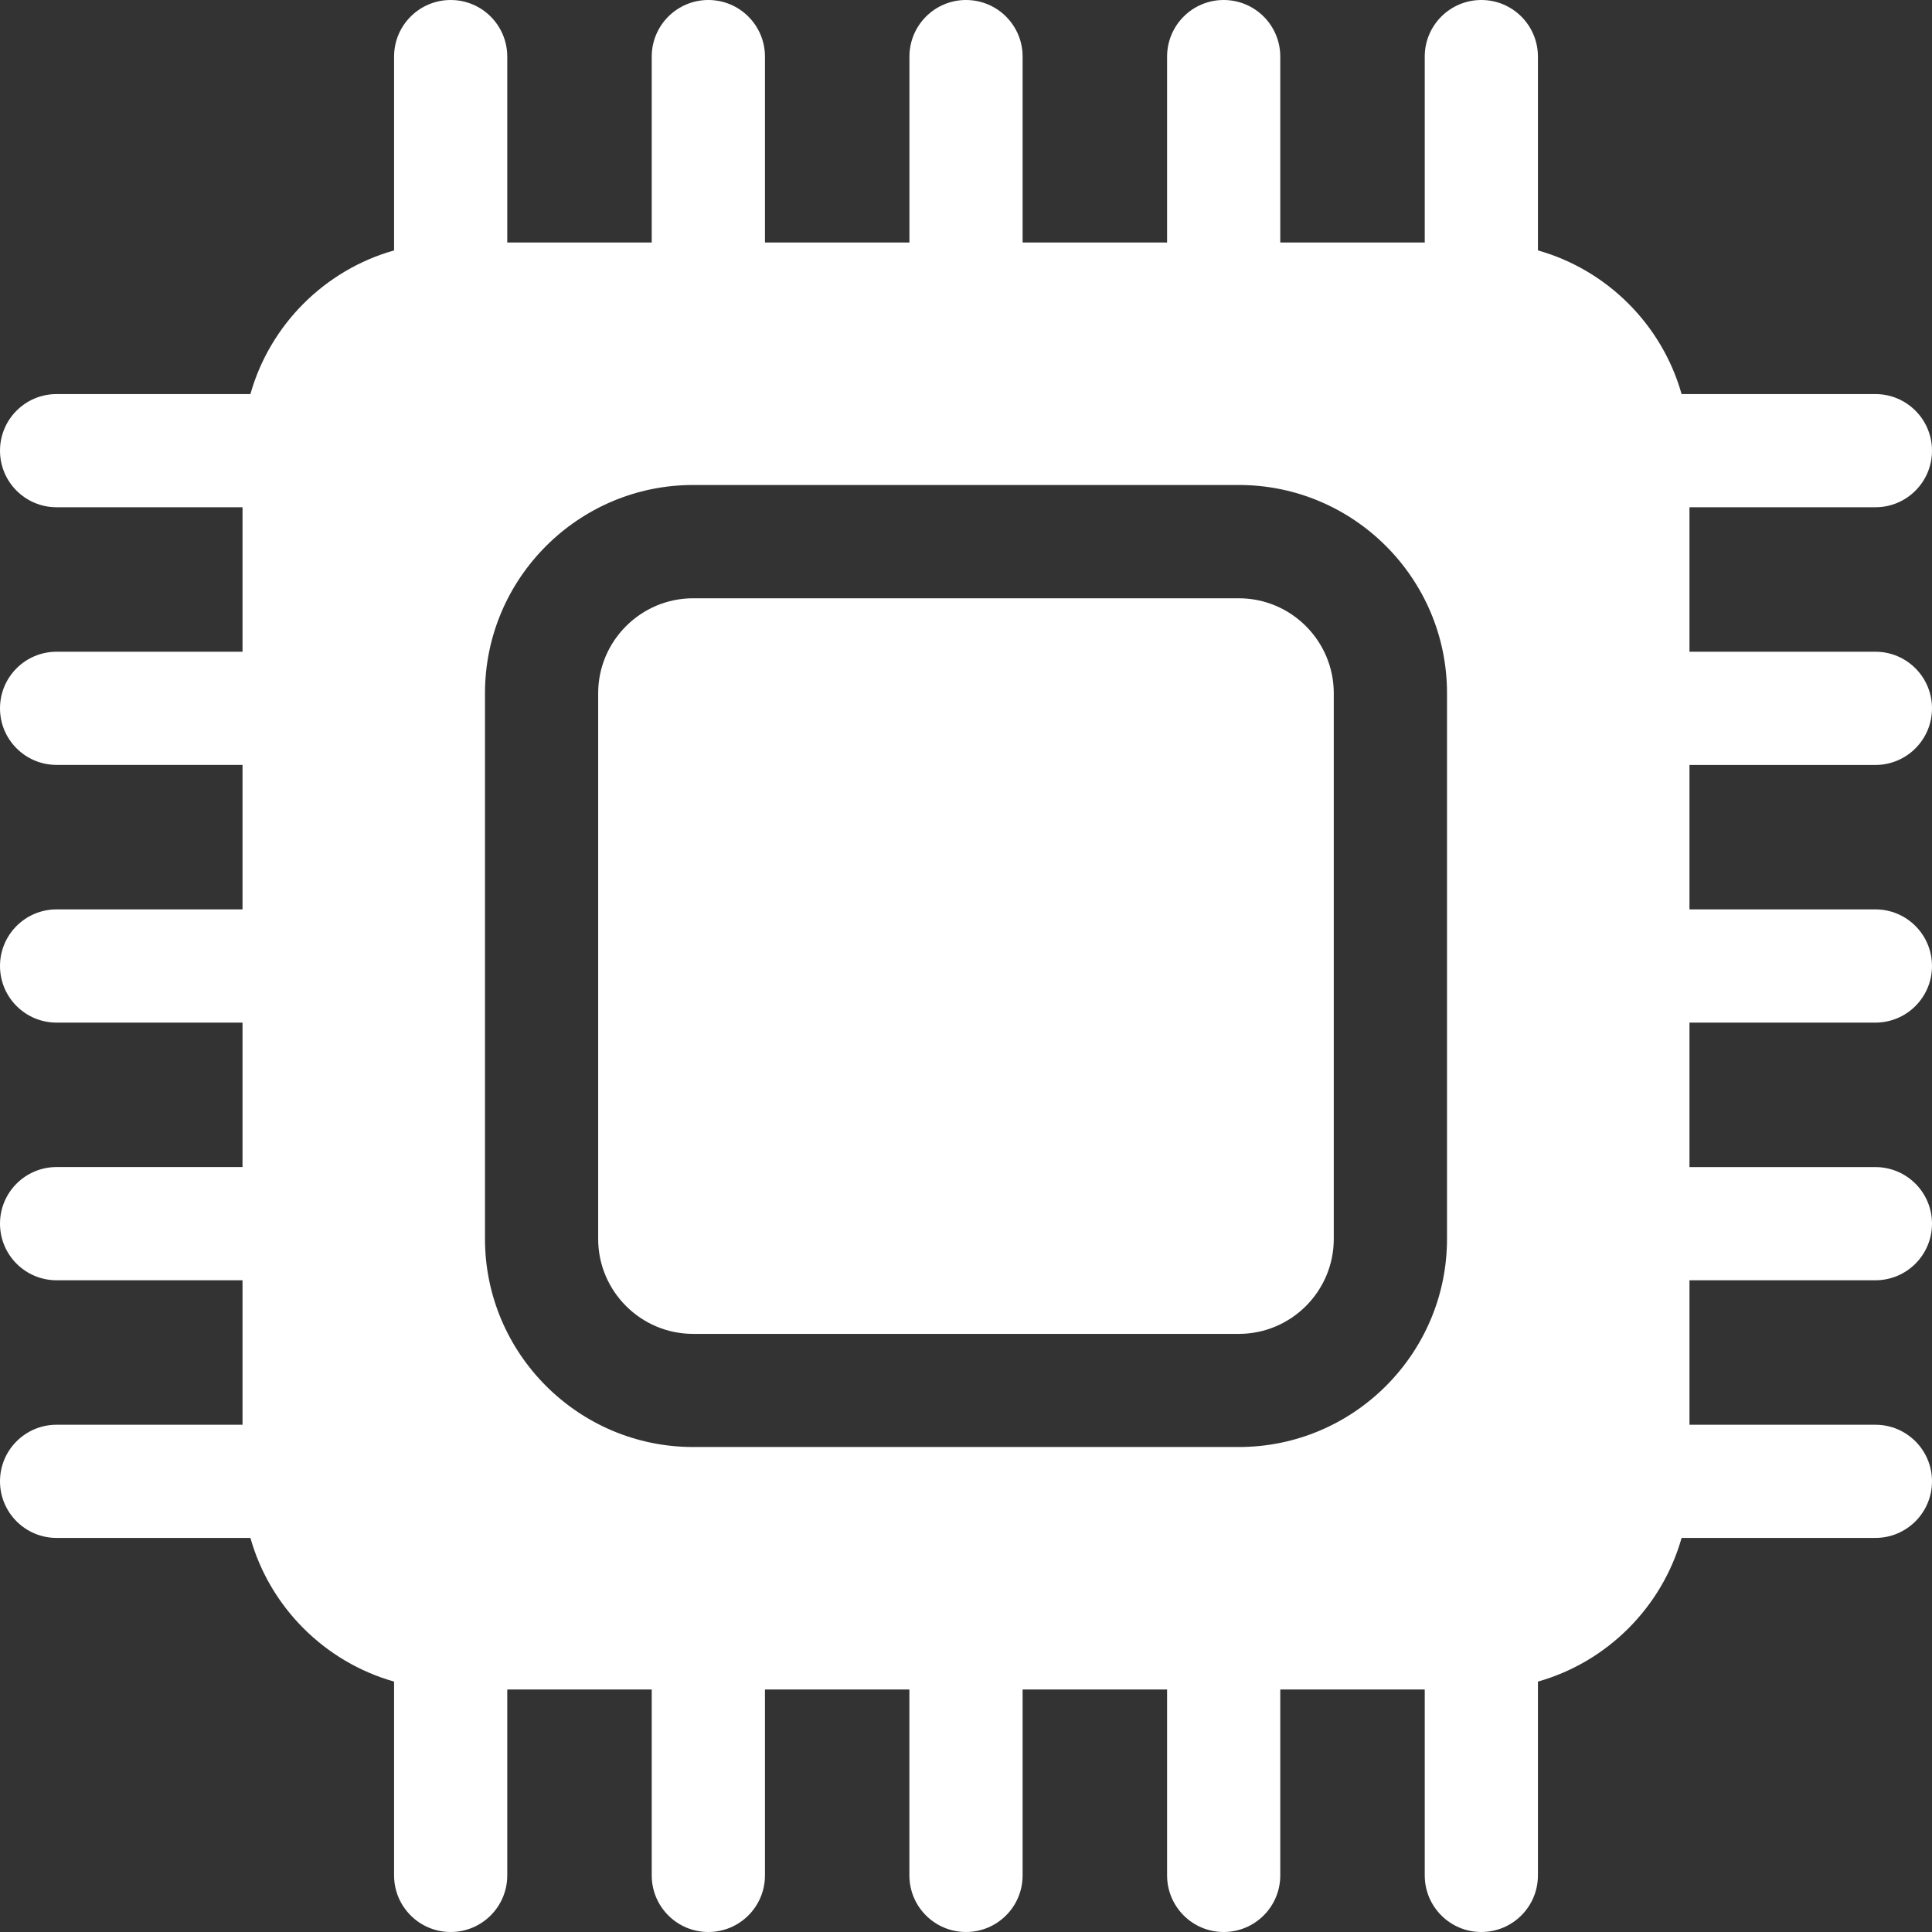 <?xml version="1.0" encoding="UTF-8"?>
<svg xmlns="http://www.w3.org/2000/svg" width="36" height="36" viewBox="0 0 36 36" fill="none">
  <rect x="0" y="0" width="36" height="36" fill="#333333" stroke="none"/>
  <g clip-path="url(#clip0_3066_7242)">
    <path d="M23.083 11.148H12.916C11.941 11.148 11.146 11.943 11.146 12.918V23.085C11.146 24.061 11.941 24.855 12.916 24.855H23.083C24.059 24.855 24.853 24.061 24.853 23.085V12.918C24.853 11.943 24.059 11.148 23.083 11.148Z" fill="white"></path>
    <path d="M34.945 14.254C35.528 14.254 36 13.781 36 13.199C36 12.616 35.528 12.144 34.945 12.144H31.481V9.452H34.945C35.528 9.452 36 8.98 36 8.398C36 7.815 35.528 7.343 34.945 7.343H31.334C30.969 6.051 29.949 5.031 28.657 4.666V1.055C28.657 0.472 28.185 0 27.603 0C27.02 0 26.548 0.472 26.548 1.055V4.519H23.856V1.055C23.856 0.472 23.384 0 22.801 0C22.219 0 21.747 0.472 21.747 1.055V4.519H19.055V1.055C19.055 0.472 18.583 0 18 0C17.418 0 16.946 0.472 16.946 1.055V4.519H14.254V1.055C14.254 0.472 13.781 0 13.199 0C12.616 0 12.144 0.472 12.144 1.055V4.519H9.452V1.055C9.452 0.472 8.98 0 8.398 0C7.815 0 7.343 0.472 7.343 1.055V4.666C6.051 5.031 5.031 6.051 4.666 7.343H1.055C0.472 7.343 0 7.815 0 8.398C0 8.98 0.472 9.452 1.055 9.452H4.519V12.144H1.055C0.472 12.144 0 12.616 0 13.199C0 13.781 0.472 14.253 1.055 14.253H4.519V16.945H1.055C0.472 16.945 0 17.417 0 18C0 18.583 0.472 19.055 1.055 19.055H4.519V21.746H1.055C0.472 21.746 0 22.219 0 22.801C0 23.384 0.472 23.856 1.055 23.856H4.519V26.548H1.055C0.472 26.548 0 27.02 0 27.602C0 28.185 0.472 28.657 1.055 28.657H4.666C5.031 29.949 6.051 30.968 7.343 31.334V34.945C7.343 35.528 7.815 36 8.398 36C8.98 36 9.452 35.528 9.452 34.945V31.481H12.144V34.945C12.144 35.528 12.616 36 13.199 36C13.781 36 14.254 35.528 14.254 34.945V31.481H16.945V34.945C16.945 35.528 17.417 36 18 36C18.583 36 19.055 35.528 19.055 34.945V31.481H21.747V34.945C21.747 35.528 22.219 36 22.801 36C23.384 36 23.856 35.528 23.856 34.945V31.481H26.548V34.945C26.548 35.528 27.02 36 27.602 36C28.185 36 28.657 35.528 28.657 34.945V31.334C29.949 30.968 30.968 29.949 31.334 28.657H34.945C35.528 28.657 36 28.185 36 27.602C36 27.02 35.528 26.548 34.945 26.548H31.481V23.856H34.945C35.528 23.856 36 23.384 36 22.801C36 22.219 35.528 21.747 34.945 21.747H31.481V19.055H34.945C35.528 19.055 36 18.583 36 18C36 17.417 35.528 16.945 34.945 16.945H31.481V14.254H34.945ZM26.963 23.084C26.963 25.222 25.223 26.963 23.084 26.963H12.916C10.778 26.963 9.037 25.222 9.037 23.084V12.916C9.037 10.778 10.778 9.037 12.916 9.037H23.084C25.223 9.037 26.963 10.778 26.963 12.916V23.084Z" fill="white"></path>
  </g>
  <defs>
    <clipPath id="clip0_3066_7242">
      <rect width="36" height="36" fill="white"></rect>
    </clipPath>
  </defs>
</svg>
